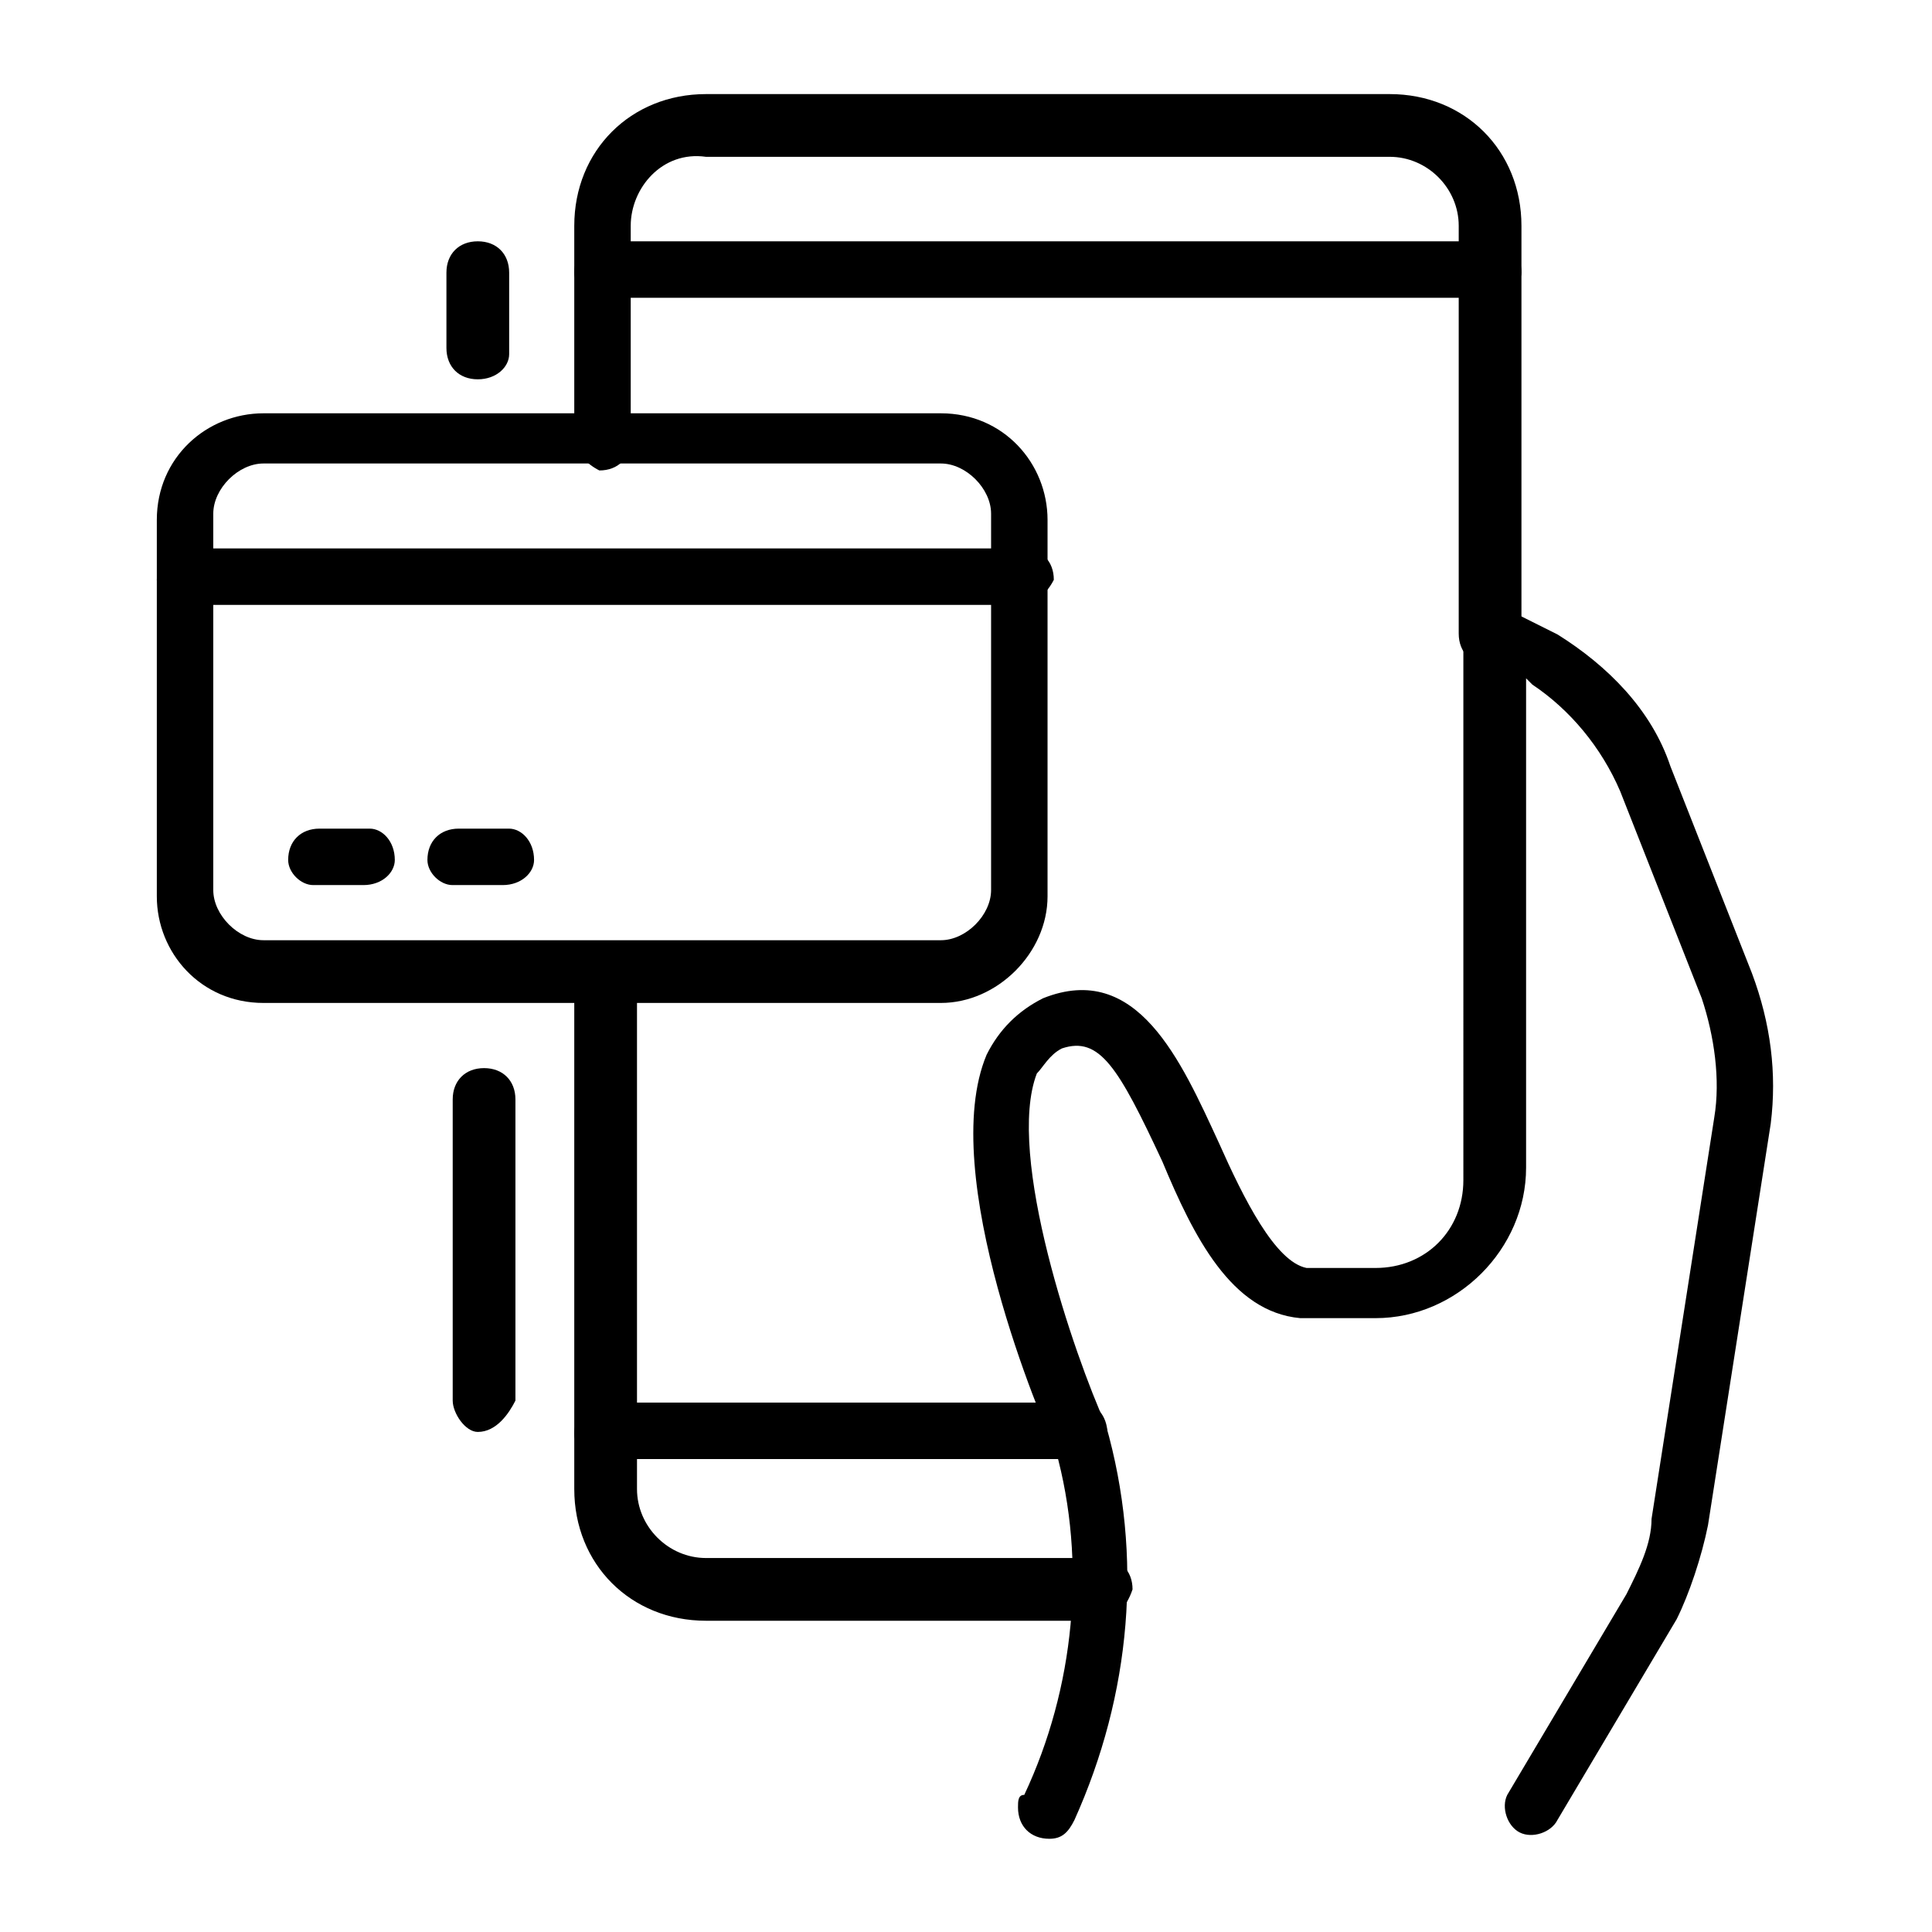 <?xml version="1.0" encoding="utf-8"?>
<!-- Generator: Adobe Illustrator 25.4.8, SVG Export Plug-In . SVG Version: 6.00 Build 0)  -->
<svg version="1.1" id="Capa_1" xmlns="http://www.w3.org/2000/svg" xmlns:xlink="http://www.w3.org/1999/xlink" x="0px" y="0px"
	 viewBox="0 0 30.8 30.8" style="enable-background:new 0 0 30.8 30.8;" xml:space="preserve">
<style type="text/css">
	.Sombra_x0020_paralela{fill:none;}
	.Esquinas_x0020_redondeadas_x0020_2_x0020_pt_x002E_{fill:#FFFFFF;stroke:#1D1D1B;stroke-miterlimit:10;}
	.Reflejo_x0020_vivo_x0020_X{fill:none;}
	.Bisel_x0020_suave{fill:url(#SVGID_1_);}
	.Atardecer{fill:#FFFFFF;}
	.Follaje_GS{fill:#FFDD00;}
	.Pompadour_GS{fill-rule:evenodd;clip-rule:evenodd;fill:#51AEE2;}
</style>
<linearGradient id="SVGID_1_" gradientUnits="userSpaceOnUse" x1="-24.263" y1="-24.263" x2="-23.556" y2="-23.556">
	<stop  offset="0" style="stop-color:#E6E6EB"/>
	<stop  offset="0.175" style="stop-color:#E2E2E7"/>
	<stop  offset="0.355" style="stop-color:#D6D6DB"/>
	<stop  offset="0.537" style="stop-color:#C2C3C6"/>
	<stop  offset="0.72" style="stop-color:#A5A7A9"/>
	<stop  offset="0.903" style="stop-color:#818485"/>
	<stop  offset="1" style="stop-color:#6B6E6E"/>
</linearGradient>
<g id="Grupo_985" transform="translate(-200.468 -394.202)">
	<g id="Grupo_891" transform="translate(213.497 402.316)">
		<path id="Trazado_9028" d="M3.7,21.2c-0.3,0-0.5-0.2-0.5-0.5c0-0.1,0-0.2,0.1-0.2c0.8-1.7,1-3.7,0.5-5.5c-0.2-0.4-1.9-4.4-1.1-6.3
			c0.2-0.4,0.5-0.7,0.9-0.9c1.5-0.6,2.2,1,2.8,2.3c0.4,0.9,0.9,1.9,1.4,2h1.1c0.8,0,1.4-0.6,1.4-1.4V2c0-0.3,0.2-0.5,0.5-0.5
			c0,0,0.1,0,0.1,0c0,0,0.1,0,0.1,0.1L11.8,2c0.8,0.5,1.5,1.2,1.8,2.1l1.3,3.3c0.3,0.8,0.4,1.6,0.3,2.4l-1,6.4
			c-0.1,0.5-0.3,1.1-0.5,1.5l-1.9,3.2c-0.1,0.2-0.4,0.3-0.6,0.2s-0.3-0.4-0.2-0.6l0,0l1.9-3.2c0.2-0.4,0.4-0.8,0.4-1.2l1-6.4
			c0.1-0.6,0-1.3-0.2-1.9l-1.3-3.3c-0.3-0.7-0.8-1.3-1.4-1.7l-0.1-0.1v7.8c0,1.3-1.1,2.4-2.4,2.4H7.8c0,0,0,0-0.1,0
			c-1.1-0.1-1.7-1.3-2.2-2.5c-0.7-1.5-1-2-1.6-1.8C3.7,8.7,3.6,8.9,3.5,9c-0.5,1.3,0.6,4.5,1.1,5.6c0.6,2.1,0.4,4.3-0.5,6.3
			C4,21.1,3.9,21.2,3.7,21.2z"/>
	</g>
	<g id="Grupo_892" transform="translate(207.123 407.74)">
		<path id="Trazado_9029" d="M10.9,12.3H4.6c-1.2,0-2.1-0.9-2.1-2.1V2c0-0.3,0.2-0.5,0.5-0.5c0.3,0,0.5,0.2,0.5,0.5v8.2
			c0,0.6,0.5,1.1,1.1,1.1h6.3c0.3,0,0.5,0.2,0.5,0.5C11.3,12.1,11.1,12.3,10.9,12.3L10.9,12.3z"/>
	</g>
	<g id="Grupo_893" transform="translate(207.123 394.202)">
		<path id="Trazado_9030" d="M17.1,10.6c-0.3,0-0.5-0.2-0.5-0.5V3.6c0-0.6-0.5-1.1-1.1-1.1H4.6C3.9,2.4,3.4,3,3.4,3.6V7
			c0,0.3-0.2,0.5-0.5,0.5C2.7,7.4,2.5,7.2,2.5,7V3.6c0-1.2,0.9-2.1,2.1-2.1h10.9c1.2,0,2.1,0.9,2.1,2.1v6.5
			C17.6,10.3,17.4,10.6,17.1,10.6z"/>
	</g>
	<g id="Grupo_894" transform="translate(200.468 399.191)">
		<path id="Trazado_9031" d="M15,11H4.2c-1,0-1.7-0.8-1.7-1.7v-6c0-1,0.8-1.7,1.7-1.7H15c1,0,1.7,0.8,1.7,1.7v6
			C16.7,10.2,15.9,11,15,11z M4.2,2.4c-0.4,0-0.8,0.4-0.8,0.8v6c0,0.4,0.4,0.8,0.8,0.8H15c0.4,0,0.8-0.4,0.8-0.8v-6
			c0-0.4-0.4-0.8-0.8-0.8H4.2z"/>
	</g>
	<g id="Grupo_895" transform="translate(200.468 401.445)">
		<path id="Trazado_9032" d="M16.3,2.4H2.9C2.7,2.4,2.5,2.2,2.5,2c0-0.3,0.2-0.5,0.5-0.5l0,0h13.3c0.3,0,0.5,0.2,0.5,0.5
			C16.7,2.2,16.5,2.4,16.3,2.4z"/>
	</g>
	<g id="Grupo_896" transform="translate(207.123 396.549)">
		<path id="Trazado_9033" d="M17.1,2.4H2.9C2.7,2.4,2.5,2.2,2.5,2c0-0.3,0.2-0.5,0.5-0.5h14.1c0.3,0,0.5,0.2,0.5,0.5
			C17.6,2.2,17.3,2.4,17.1,2.4L17.1,2.4z"/>
	</g>
	<g id="Grupo_897" transform="translate(207.123 415.062)">
		<path id="Trazado_9034" d="M10.5,2.4H2.9C2.7,2.4,2.5,2.2,2.5,2c0-0.3,0.2-0.5,0.5-0.5h7.6C10.8,1.5,11,1.7,11,2
			C11,2.2,10.8,2.4,10.5,2.4L10.5,2.4z"/>
	</g>
	<g id="Grupo_898" transform="translate(202.562 405.912)">
		<path id="Trazado_9035" d="M3.7,2.4H2.9C2.7,2.4,2.5,2.2,2.5,2c0-0.3,0.2-0.5,0.5-0.5l0,0h0.8C4,1.5,4.2,1.7,4.2,2
			C4.2,2.2,4,2.4,3.7,2.4z"/>
	</g>
	<g id="Grupo_899" transform="translate(204.782 405.912)">
		<path id="Trazado_9036" d="M3.7,2.4H2.9C2.7,2.4,2.5,2.2,2.5,2c0-0.3,0.2-0.5,0.5-0.5h0.8C4,1.5,4.2,1.7,4.2,2
			C4.2,2.2,4,2.4,3.7,2.4z"/>
	</g>
	<g id="Grupo_900" transform="translate(205.185 409.73)">
		<path id="Trazado_9037" d="M2.9,7.3C2.7,7.3,2.5,7,2.5,6.8V2c0-0.3,0.2-0.5,0.5-0.5c0.3,0,0.5,0.2,0.5,0.5v4.8
			C3.4,7,3.2,7.3,2.9,7.3C2.9,7.3,2.9,7.3,2.9,7.3z"/>
	</g>
	<g id="Grupo_901" transform="translate(205.185 396.549)">
		<path id="Trazado_9038" d="M2.9,3.7c-0.3,0-0.5-0.2-0.5-0.5V2c0-0.3,0.2-0.5,0.5-0.5c0.3,0,0.5,0.2,0.5,0.5v1.3
			C3.4,3.5,3.2,3.7,2.9,3.7C2.9,3.7,2.9,3.7,2.9,3.7z"/>
	</g>
</g>
</svg>
